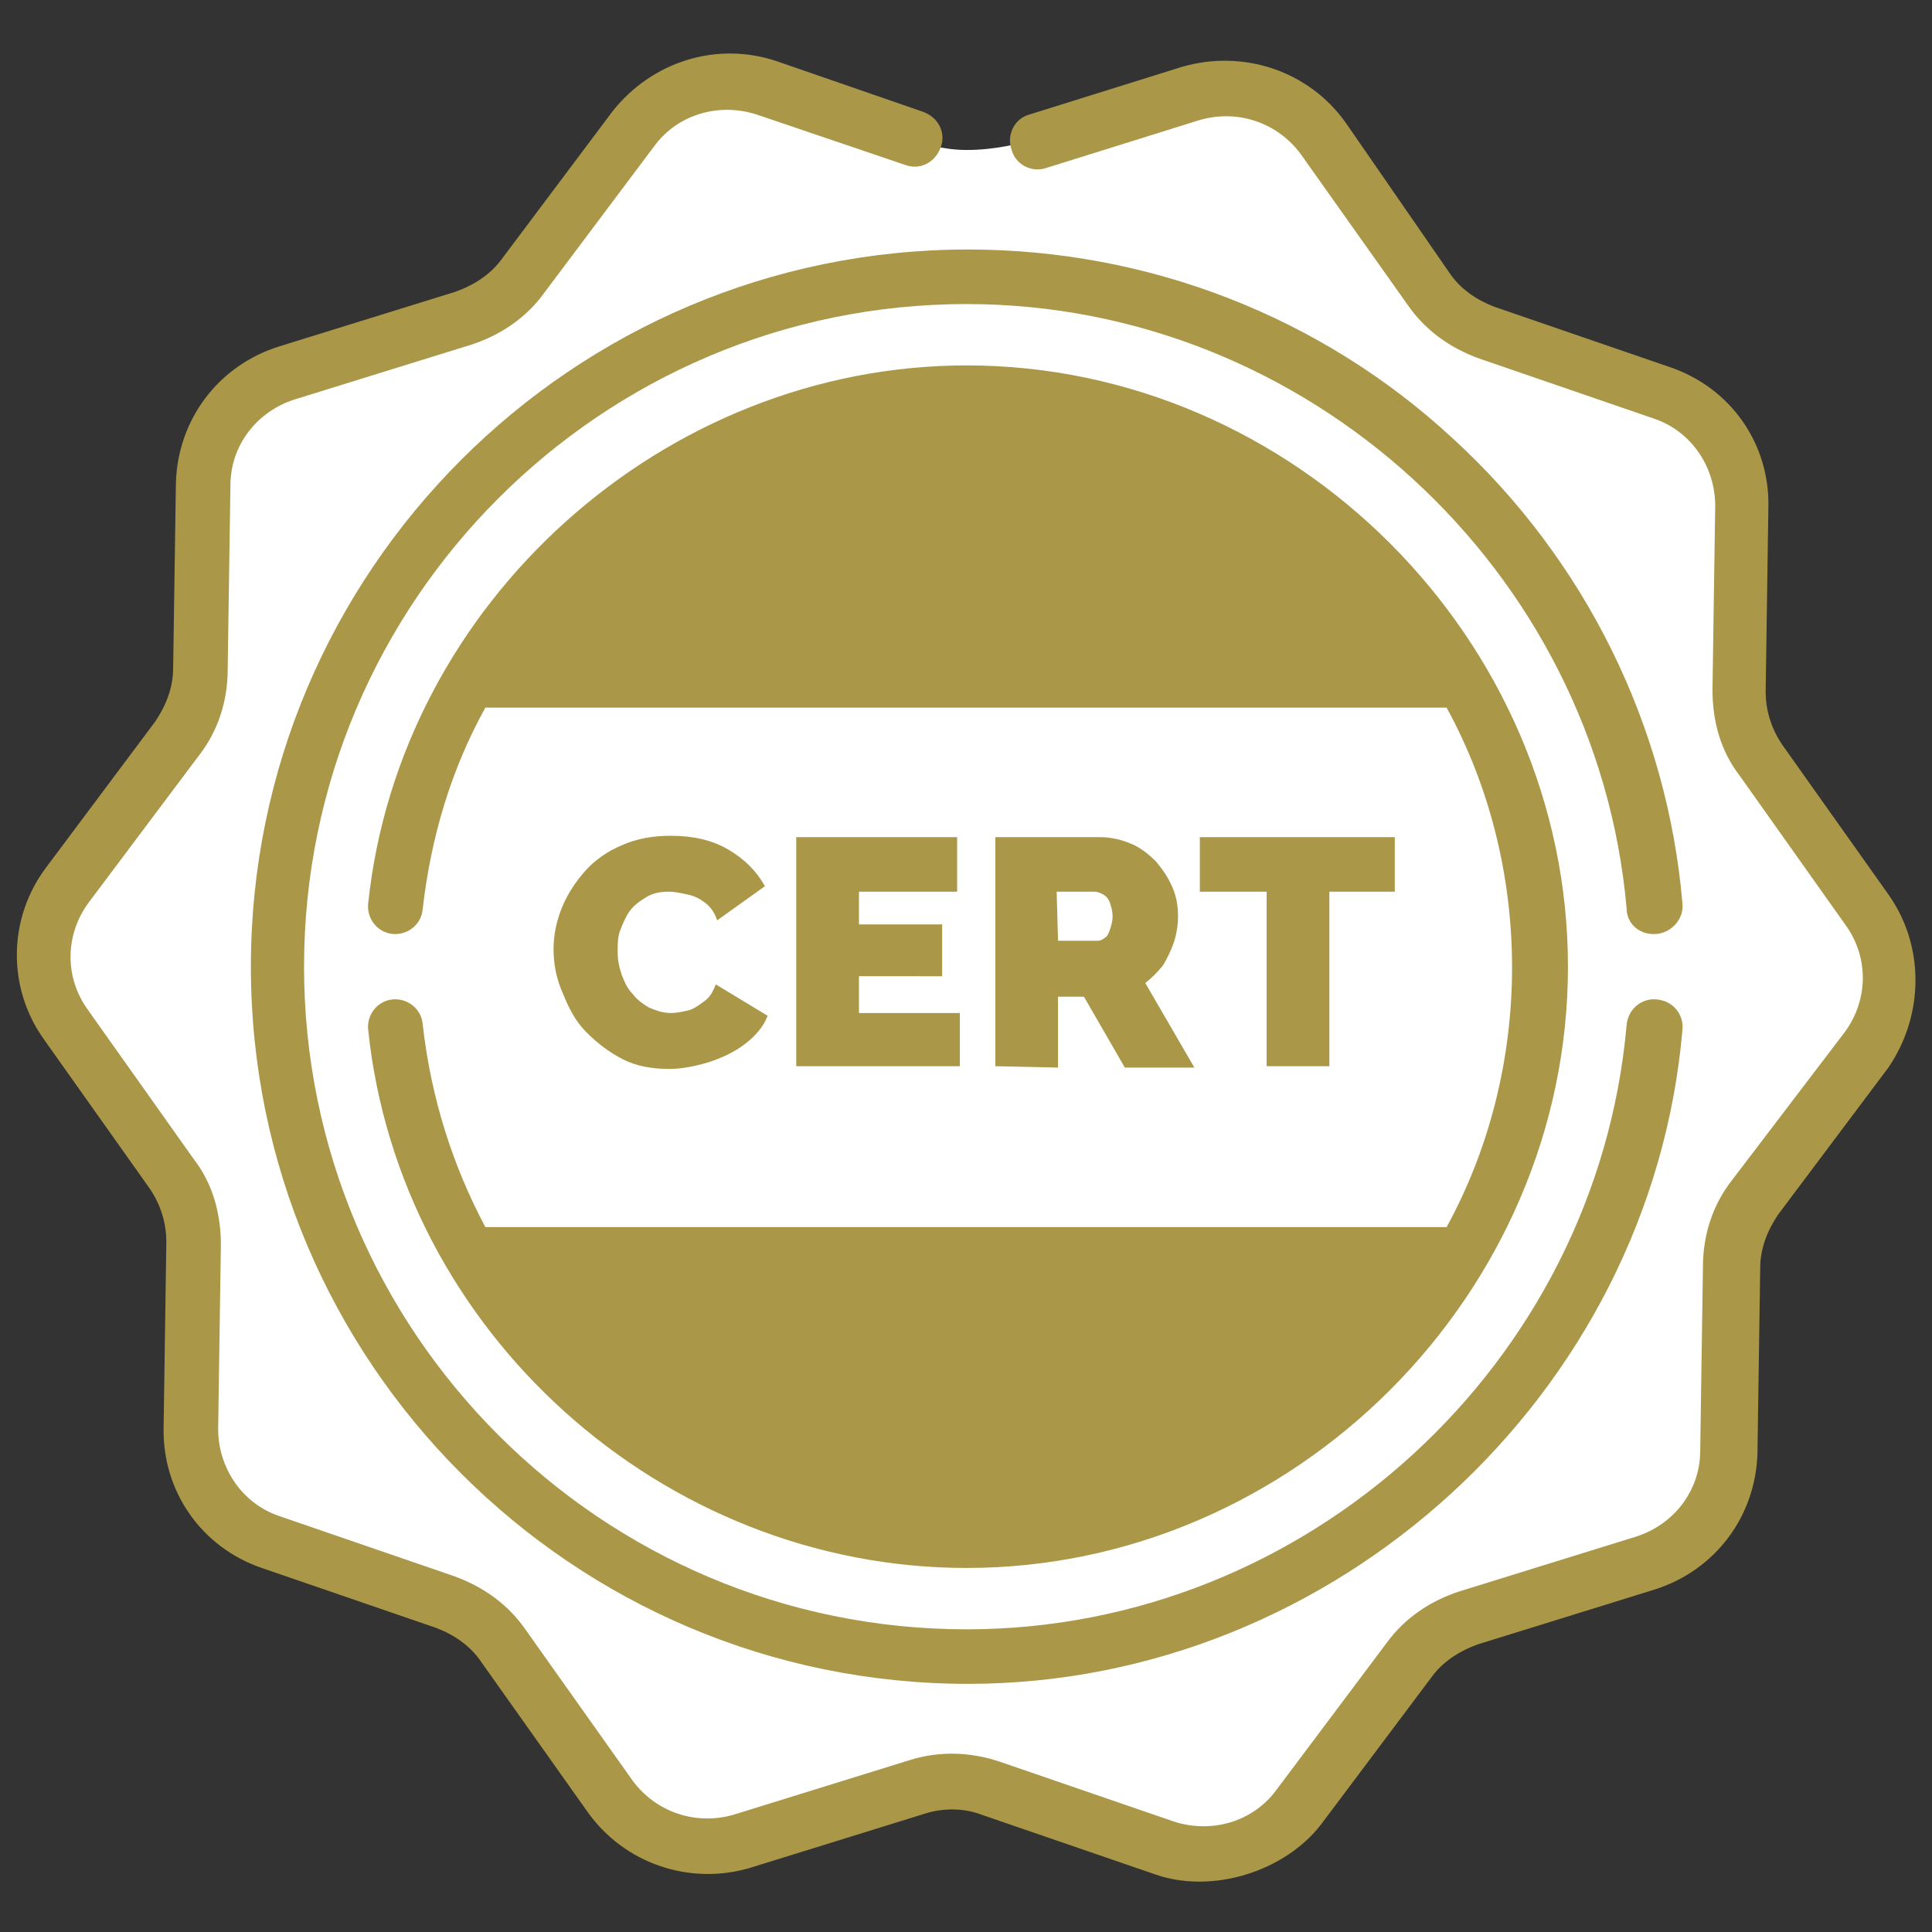 <?xml version="1.0" encoding="utf-8"?>
<!-- Generator: Adobe Illustrator 27.9.0, SVG Export Plug-In . SVG Version: 6.00 Build 0)  -->
<svg version="1.1" id="Layer_1" xmlns="http://www.w3.org/2000/svg" xmlns:xlink="http://www.w3.org/1999/xlink" x="0px" y="0px"
	 viewBox="0 0 141.7 141.7" style="enable-background:new 0 0 141.7 141.7;" xml:space="preserve">
<rect x="0" y="0" width="141.7" height="141.7" fill="#333333" stroke="none"/>
<style type="text/css">
	.st0{fill:#FFFFFF;}
	.st1{fill:#AA9848;}
	.st2{enable-background:new    ;}
</style>
<g>
	<path class="st0" d="M138.8,71.2c0,7.4-9.2,11.9-11.4,18.5c-2.2,6.6,2.7,15.4-1.3,21c-4.2,5.8-14.8,5.1-20.6,9.3
		c-5.9,4.3-6.8,13.6-13.9,15.9c-6.6,2.1-14.6-5.1-21.9-5.1c-7.7,0-14.2,7-21.1,4.7c-6.8-2.3-9.1-13.2-14.7-17.4
		c-5.6-4.2-14.5-1.8-18.6-7.5c-4.4-6.2,1-14-1.1-21.5C12.5,83.1,2.7,77.6,2.7,71c0-8.2,9.1-12.3,11.7-19.6c2.2-6-2.4-15.4,1.3-20.5
		c4.6-6.3,14.1-4.7,20.6-9.1c5.8-4,8.5-14.1,15.4-16.1C57.7,4,64.3,11,70.9,11c7.8,0,15.1-6.6,22-4.2c6.3,2.2,9.3,12.4,14.7,16.2
		c5.8,4.2,13.8,2.2,18.1,8c4,5.4,0.4,16.2,2.7,22.6C130.8,60.7,138.8,63.4,138.8,71.2z"/>
	<circle class="st0" cx="70.7" cy="71" r="50.7"/>
	<path class="st1" d="M138.5,65.6l-7.8-11c-0.8-1.2-1.2-2.5-1.2-3.9l0.2-13.5c0.1-4.7-2.8-8.8-7.3-10.3l-12.8-4.4
		c-1.3-0.5-2.5-1.3-3.3-2.5L98.7,9c-2.7-3.8-7.5-5.4-12-4.1L75.5,8.4c-1.1,0.3-1.7,1.5-1.3,2.6c0.3,1.1,1.5,1.7,2.6,1.3L88,8.8
		c2.8-0.8,5.7,0.2,7.4,2.5l7.8,11c1.3,1.9,3.1,3.2,5.3,4l12.8,4.4c2.7,0.9,4.5,3.5,4.5,6.4l-0.2,13.5c0,2.3,0.6,4.5,2,6.3l7.8,11
		c1.7,2.4,1.6,5.5-0.1,7.8L127,86.6c-1.4,1.8-2.1,4-2.1,6.3l-0.2,13.5c0,2.9-1.9,5.4-4.7,6.3l-12.9,4c-2.2,0.7-4.1,2-5.4,3.8
		l-8.1,10.8c-1.7,2.3-4.7,3.2-7.5,2.3l-12.8-4.4c-2.1-0.7-4.4-0.8-6.6-0.1l-12.9,4c-2.8,0.8-5.7-0.2-7.4-2.5l-7.8-11
		c-1.3-1.9-3.1-3.2-5.3-4l-12.8-4.4c-2.7-0.9-4.5-3.5-4.5-6.4l0.2-13.5c0-2.3-0.6-4.5-2-6.3L6.4,74c-1.7-2.4-1.6-5.5,0.1-7.8
		l8.1-10.8c1.4-1.8,2.1-4,2.1-6.3l0.2-13.5c0-2.9,1.9-5.4,4.7-6.3l12.9-4c2.2-0.7,4.1-2,5.4-3.8L48,10.7c1.7-2.3,4.7-3.2,7.5-2.3
		l10.9,3.7c1.1,0.4,2.2-0.2,2.6-1.3s-0.2-2.2-1.3-2.6L57,4.5c-4.4-1.5-9.2,0-12.1,3.7L36.8,19c-0.8,1.1-2,1.9-3.4,2.4l-12.9,4
		c-4.5,1.4-7.5,5.4-7.6,10.1L12.7,49c0,1.4-0.5,2.7-1.3,3.9l-8,10.7c-2.8,3.7-2.9,8.8-0.2,12.6l7.8,11c0.8,1.2,1.2,2.5,1.2,3.9
		L12,104.7c-0.1,4.7,2.8,8.8,7.2,10.3l12.8,4.4c1.3,0.5,2.5,1.3,3.3,2.5l7.8,11c2.7,3.8,7.5,5.4,11.9,4.1l12.9-4
		c1.3-0.4,2.8-0.4,4.1,0.1l12.8,4.4c4.1,1.4,9.4-0.2,12.1-3.7L105,123c0.8-1.1,2-1.9,3.4-2.4l12.9-4c4.5-1.4,7.5-5.4,7.6-10.1
		l0.2-13.5c0-1.4,0.5-2.7,1.3-3.9l8.1-10.8C141.1,74.5,141.2,69.4,138.5,65.6L138.5,65.6z"/>
	<circle class="st1" cx="71" cy="70.4" r="42.1"/>
	<path class="st1" d="M121.5,68.5c1.1-0.1,2-1.1,1.9-2.2c-1.1-13-7.1-25.2-16.8-34.1c-9.7-9-22.4-13.9-35.6-13.9
		c-29,0-52.6,23.6-52.6,52.6S42,123.5,71,123.5c26.9,0,50.1-21.2,52.4-48c0.1-1.1-0.7-2.1-1.9-2.2c-1.1-0.1-2.1,0.7-2.2,1.9
		c-2.2,24.8-23.4,44.3-48.4,44.3c-26.8,0-48.6-21.8-48.6-48.6s21.8-48.6,48.6-48.6c25,0,46.2,19.5,48.4,44.3
		C119.3,67.8,120.3,68.6,121.5,68.5L121.5,68.5z"/>
	<path class="st0" d="M107.5,93.1H34.6c0,0-6.5-17.1-6.5-22.7c0-5.4,6.4-21,6.4-21h72.9c0,0,5.6,15.8,5.6,21
		C113.1,76,107.5,93.1,107.5,93.1z"/>
	<path class="st1" d="M31,75.1c-0.1-1.1-1.1-1.9-2.2-1.8s-1.9,1.1-1.8,2.2C29.3,97.7,48.6,115,70.9,115c24,0,44.1-20.1,44.1-44.1
		S94.9,26.8,70.9,26.8c-22.2,0-41.6,17.4-43.9,39.5c-0.1,1.1,0.7,2.1,1.8,2.2c1.1,0.1,2.1-0.7,2.2-1.8c0.6-5.3,2.1-10.3,4.6-14.8
		h70.5c6.4,11.7,6.4,26.4,0,38.1H35.6C33.2,85.5,31.6,80.5,31,75.1L31,75.1z M68.8,31.1v16.7H55.4C58.6,38.4,63.5,32.3,68.8,31.1z
		 M72.9,31.1c5.3,1.3,10.2,7.4,13.4,16.7H72.9V31.1z M59.3,32.5c-3.3,3.6-6.1,8.8-8.2,15.2h-13C43.2,40.5,50.6,35.1,59.3,32.5z
		 M90.6,47.8c-2-6.4-4.8-11.6-8.1-15.2c8.6,2.6,16,8,21,15.2H90.6z M72.9,110.7V94h13.4C83.1,103.4,78.2,109.4,72.9,110.7z
		 M68.8,110.7c-5.3-1.3-10.2-7.4-13.4-16.7h13.4V110.7z M82.5,109.2c3.3-3.6,6.1-8.8,8.1-15.2h12.9
		C98.5,101.2,91.1,106.6,82.5,109.2z M51.1,94c2,6.5,4.8,11.6,8.2,15.2c-8.6-2.6-16-8-21.1-15.2H51.1L51.1,94z"/>
	<g class="st2">
		<path class="st1" d="M40.6,69.6c0-1,0.2-2,0.6-3c0.4-1,1-1.9,1.7-2.7s1.7-1.5,2.7-1.9c1.1-0.5,2.3-0.7,3.6-0.7c1.6,0,3,0.3,4.2,1
			s2.1,1.6,2.7,2.7l-3.5,2.5c-0.2-0.6-0.5-1-0.9-1.3s-0.8-0.5-1.3-0.6s-0.9-0.2-1.3-0.2c-0.7,0-1.2,0.1-1.7,0.4s-0.9,0.6-1.2,1
			s-0.5,0.9-0.7,1.4s-0.2,1-0.2,1.6s0.1,1.1,0.3,1.7c0.2,0.5,0.4,1,0.8,1.4c0.3,0.4,0.7,0.7,1.2,1c0.5,0.2,1,0.4,1.6,0.4
			c0.4,0,0.9-0.1,1.3-0.2c0.4-0.1,0.8-0.4,1.2-0.7c0.4-0.3,0.6-0.7,0.8-1.2l3.8,2.3c-0.3,0.8-0.9,1.5-1.7,2.1s-1.7,1-2.6,1.3
			c-1,0.3-2,0.5-2.9,0.5c-1.3,0-2.4-0.2-3.4-0.7s-1.9-1.2-2.7-2s-1.3-1.8-1.7-2.8C40.8,71.8,40.6,70.7,40.6,69.6z"/>
		<path class="st1" d="M70.4,74.2v4h-12V61.4h11.8v4H63v2.4h6.1v3.8H63v2.7h7.4V74.2z"/>
		<path class="st1" d="M73,78.2V61.4h7.7c0.8,0,1.6,0.2,2.3,0.5c0.7,0.3,1.3,0.8,1.8,1.3c0.5,0.6,0.9,1.2,1.2,1.9
			c0.3,0.7,0.4,1.4,0.4,2.1c0,0.6-0.1,1.3-0.3,1.9c-0.2,0.6-0.5,1.2-0.8,1.7c-0.4,0.5-0.8,0.9-1.3,1.3l3.6,6.2h-5.1l-3-5.2h-1.9v5.2
			L73,78.2L73,78.2z M77.6,69h2.9c0.2,0,0.4-0.1,0.5-0.2c0.2-0.1,0.3-0.3,0.4-0.6c0.1-0.3,0.2-0.6,0.2-1s-0.1-0.7-0.2-1
			s-0.3-0.5-0.5-0.6s-0.4-0.2-0.6-0.2h-2.8L77.6,69L77.6,69z"/>
		<path class="st1" d="M102.3,65.4h-4.8v12.8h-4.6V65.4H88v-4h14.3V65.4z"/>
	</g>
</g>
</svg>

